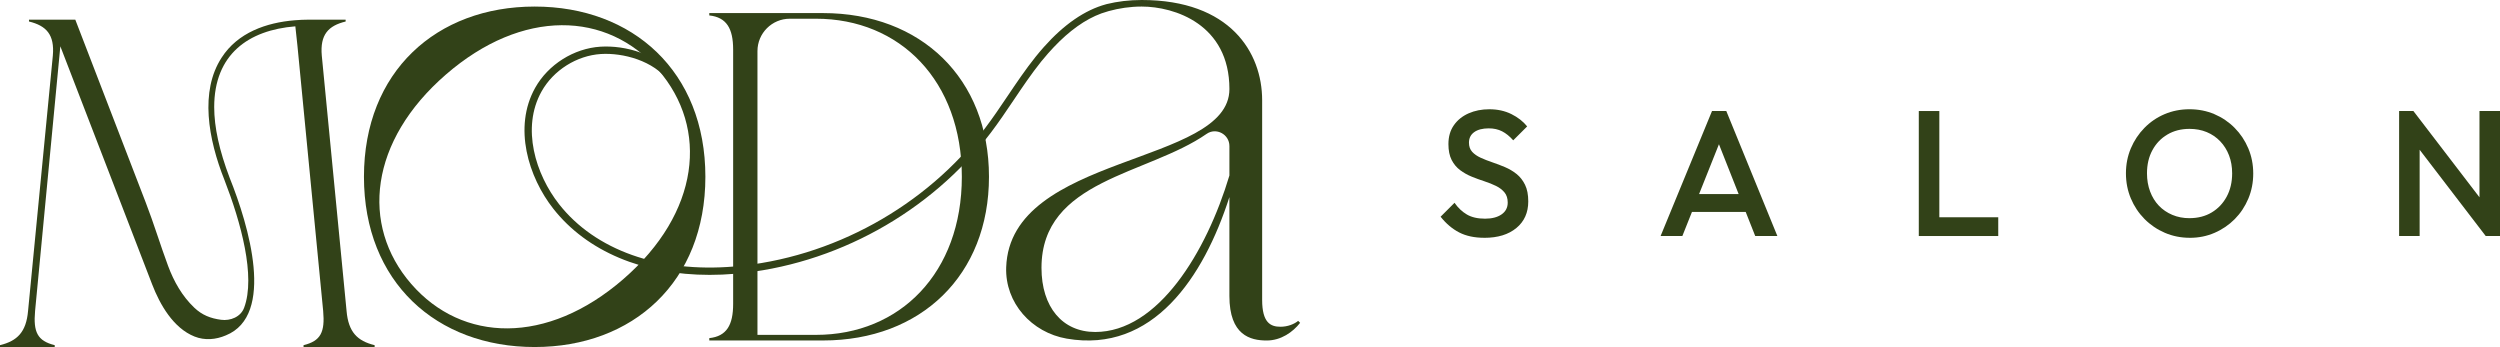 <svg viewBox="0 0 1437.27 199.52" xmlns="http://www.w3.org/2000/svg" id="Layer_1"><defs><style>.cls-1{fill:#324218;}</style></defs><g><path d="m421.49,28.5c0-12.1-3.77-18.55-13.71-19.63v-1.35h65.34c56.46,0,95.45,37.65,95.45,94.11s-38.99,94.11-95.45,94.11h-65.34v-1.35c9.95-1.07,13.71-7.53,13.71-19.63V28.5Zm13.98,164.02h33.61c48.4,0,83.89-35.76,83.89-90.88s-35.49-90.88-83.89-90.88h-14.99c-10.28,0-18.62,8.33-18.62,18.62v163.15Z" class="cls-1"></path><path d="m307.38,3.77c-56.46,0-98.14,37.38-98.14,97.87s41.68,97.87,98.14,97.87,98.15-37.38,98.15-97.87S363.85,3.77,307.38,3.77Zm51,156.68c-43.88,38.05-92.64,36.59-121.99,2.75-29.34-33.83-23.89-82.31,19.99-120.37,43.88-38.05,92.64-36.59,121.99-2.76,29.34,33.83,23.89,82.32-19.99,120.37Z" class="cls-1"></path><path d="m746.33,184.46c-2.26,1.88-6.02,3.39-10.17,3.39-5.65,0-10.54-2.26-10.54-15.43V57.6c0-27.48-18.44-57.6-69.27-57.6-7.15,0-13.88.83-20.05,2.34-.15.04-.29.08-.43.12-12.16,3.3-24.16,11.55-35.75,24.58-1.6,1.8-3.19,3.68-4.78,5.66-5.79,7.24-11.04,15.04-16.11,22.57-4.11,6.11-8.36,12.42-12.86,18.37-34.05,45.03-87.98,74.78-144.24,79.57-43.18,3.69-79.88-9.36-100.68-35.77-13.5-17.14-21.86-43.84-10.11-64.86,6.81-12.18,20.21-20.64,34.13-21.53,12.7-.78,30.3,3.79,39.15,15.76l3.39-2.51c-9.84-13.31-28.57-18.34-42.81-17.46-15.32.98-30.06,10.27-37.55,23.68-12.69,22.71-3.88,51.28,10.48,69.52,19.3,24.51,51.53,37.99,89.84,37.99,4.75,0,9.59-.21,14.51-.62,57.43-4.89,112.47-35.26,147.24-81.23,4.57-6.04,8.85-12.4,12.99-18.55,5.02-7.46,10.22-15.18,15.91-22.29.24-.3.48-.56.73-.86,2.11-2.6,4.23-4.99,6.37-7.25,9.02-9.55,18.2-16.12,27.44-19.51,1.38-.47,2.77-.93,4.19-1.33,6.04-1.67,12.47-2.62,19-2.62,18.82,0,50.45,10.16,50.45,47.43,0,44.02-126.07,37.03-128.34,102.48-.71,20.48,14.63,37.5,34.81,41,49.5,8.56,78.71-35.27,93.52-81.36v56.84c0,22.59,12.05,25.6,21.46,25.6,8.28,0,15.06-4.89,19.2-10.16l-1.13-1.13Zm-39.53-83.57c-13.18,44.04-41.03,89.97-77.17,89.97-18.82,0-30.87-14.3-30.87-36.89,0-50.77,60.99-53.37,94.93-77,5.53-3.85,13.11.26,13.11,7v16.92Z" class="cls-1"></path><path d="m199.25,178.81l-14.25-146.81c-1.08-12.1,3.76-17.21,13.71-19.63v-1.07h-21.31c-2.63,0-5.28.13-7.94.35-16.37,1.34-32.77,7.1-42.01,21.43-12.64,19.36-7.8,46.79,1.61,70.45,9.41,24.2,18.02,55.39,11.29,73.4-1.99,5.33-7.97,7.62-13.24,6.92-6.07-.81-10.95-2.71-15.45-7-6.94-6.61-11.7-15.03-15.01-23.94-4.51-12.13-8.23-24.54-12.91-36.62-5.2-13.51-10.41-27.01-15.61-40.52-8.28-21.49-16.56-42.99-24.84-64.48h-26.62v1.07c9.95,2.42,14.79,7.53,13.71,19.63l-14.25,146.81c-1.07,12.1-6.18,17.21-16.13,19.63v1.07h31.46v-1.07c-9.95-2.42-12.37-7.53-11.29-19.63L34.69,26.62c.79,2.05,1.58,4.09,2.37,6.14,2.08,5.39,4.16,10.78,6.24,16.18,2.94,7.62,5.88,15.25,8.82,22.87,3.37,8.74,6.74,17.49,10.12,26.23,3.37,8.75,6.75,17.5,10.12,26.25,2.95,7.64,5.89,15.28,8.84,22.93,2.09,5.42,4.18,10.84,6.27,16.26,4.47,11.6,12.16,25.14,24.38,30,5.9,2.34,12.26,1.79,18.02-.68,28.5-11.56,13.17-63.19,2.15-90.62-5.92-15.59-8.87-29.04-8.87-40.6,0-30.27,19.62-44.28,46.65-46.44.46,4.46,1.21,11.21,1.21,11.21l14.79,152.46c1.07,12.1-1.34,17.21-11.29,19.63v1.07h40.87v-1.07c-9.95-2.42-15.06-7.53-16.13-19.63Z" class="cls-1"></path></g><g><path d="m853.37,136.71c-5.68,0-10.51-1.03-14.48-3.08-3.97-2.05-7.53-5.07-10.68-9.04l8.01-8c1.98,2.87,4.35,5.11,7.08,6.72,2.74,1.61,6.23,2.41,10.47,2.41,3.97,0,7.13-.82,9.49-2.46,2.36-1.64,3.54-3.9,3.54-6.78,0-2.39-.61-4.35-1.85-5.85s-2.86-2.75-4.88-3.74c-2.02-.99-4.25-1.88-6.67-2.67-2.43-.78-4.86-1.67-7.29-2.66-2.43-.99-4.66-2.24-6.67-3.75-2.02-1.5-3.64-3.45-4.88-5.85-1.23-2.4-1.85-5.44-1.85-9.14,0-4.25,1.04-7.85,3.13-10.83,2.08-2.98,4.91-5.25,8.47-6.83,3.56-1.57,7.52-2.35,11.91-2.35,4.72,0,8.94.92,12.68,2.77,3.73,1.85,6.76,4.21,9.08,7.09l-8.01,8c-2.05-2.32-4.19-4.05-6.41-5.18-2.22-1.13-4.77-1.7-7.65-1.7-3.56,0-6.35.72-8.36,2.16-2.02,1.44-3.03,3.45-3.03,6.05,0,2.19.62,3.95,1.85,5.29s2.86,2.46,4.88,3.39c2.02.92,4.25,1.8,6.67,2.62,2.43.82,4.86,1.74,7.29,2.77,2.43,1.03,4.65,2.35,6.67,3.95,2.02,1.61,3.64,3.68,4.88,6.21s1.85,5.72,1.85,9.55c0,6.43-2.27,11.53-6.83,15.29-4.55,3.77-10.69,5.65-18.43,5.65Z" class="cls-1"></path><path d="m954.69,135.69l29.56-71.86h8.21l29.36,71.86h-12.73l-23-58.2h4.31l-23.2,58.2h-12.53Zm14.58-13.86v-10.26h38.08v10.26h-38.08Z" class="cls-1"></path><path d="m1103.13,135.69V63.83h11.81v71.86h-11.81Zm8.11,0v-10.78h37.57v10.78h-37.57Z" class="cls-1"></path><path d="m1258.96,136.71c-5.14,0-9.92-.96-14.37-2.87-4.45-1.92-8.35-4.56-11.7-7.95-3.35-3.39-5.97-7.32-7.85-11.81-1.88-4.48-2.82-9.29-2.82-14.42s.94-9.93,2.82-14.37c1.88-4.45,4.48-8.36,7.8-11.75,3.32-3.39,7.18-6.03,11.6-7.91,4.41-1.87,9.19-2.82,14.32-2.82s9.91.94,14.32,2.82c4.41,1.88,8.3,4.52,11.65,7.91,3.35,3.39,5.97,7.32,7.85,11.8,1.88,4.48,2.82,9.29,2.82,14.43s-.94,9.94-2.82,14.43c-1.88,4.48-4.48,8.4-7.8,11.75-3.32,3.35-7.18,5.99-11.6,7.9-4.41,1.92-9.15,2.87-14.21,2.87Zm-.21-11.29c4.86,0,9.12-1.09,12.78-3.29,3.66-2.19,6.53-5.22,8.62-9.09s3.13-8.33,3.13-13.39c0-3.77-.6-7.2-1.79-10.32-1.2-3.11-2.89-5.82-5.08-8.1-2.19-2.29-4.77-4.06-7.75-5.29-2.98-1.24-6.28-1.85-9.91-1.85-4.79,0-9.02,1.08-12.68,3.24-3.66,2.15-6.54,5.14-8.62,8.98-2.09,3.83-3.13,8.28-3.13,13.35,0,3.76.6,7.24,1.79,10.42,1.2,3.19,2.87,5.9,5.03,8.16,2.16,2.26,4.74,4.02,7.75,5.29,3.01,1.27,6.3,1.9,9.86,1.9Z" class="cls-1"></path><path d="m1379.27,135.69V63.83h8.21l3.59,13.55v58.31h-11.81Zm49.79,0l-43.01-56.15,1.44-15.7,43.01,56.15-1.44,15.7Zm0,0l-3.59-12.63v-59.23h11.81v71.86h-8.21Z" class="cls-1"></path></g></svg>